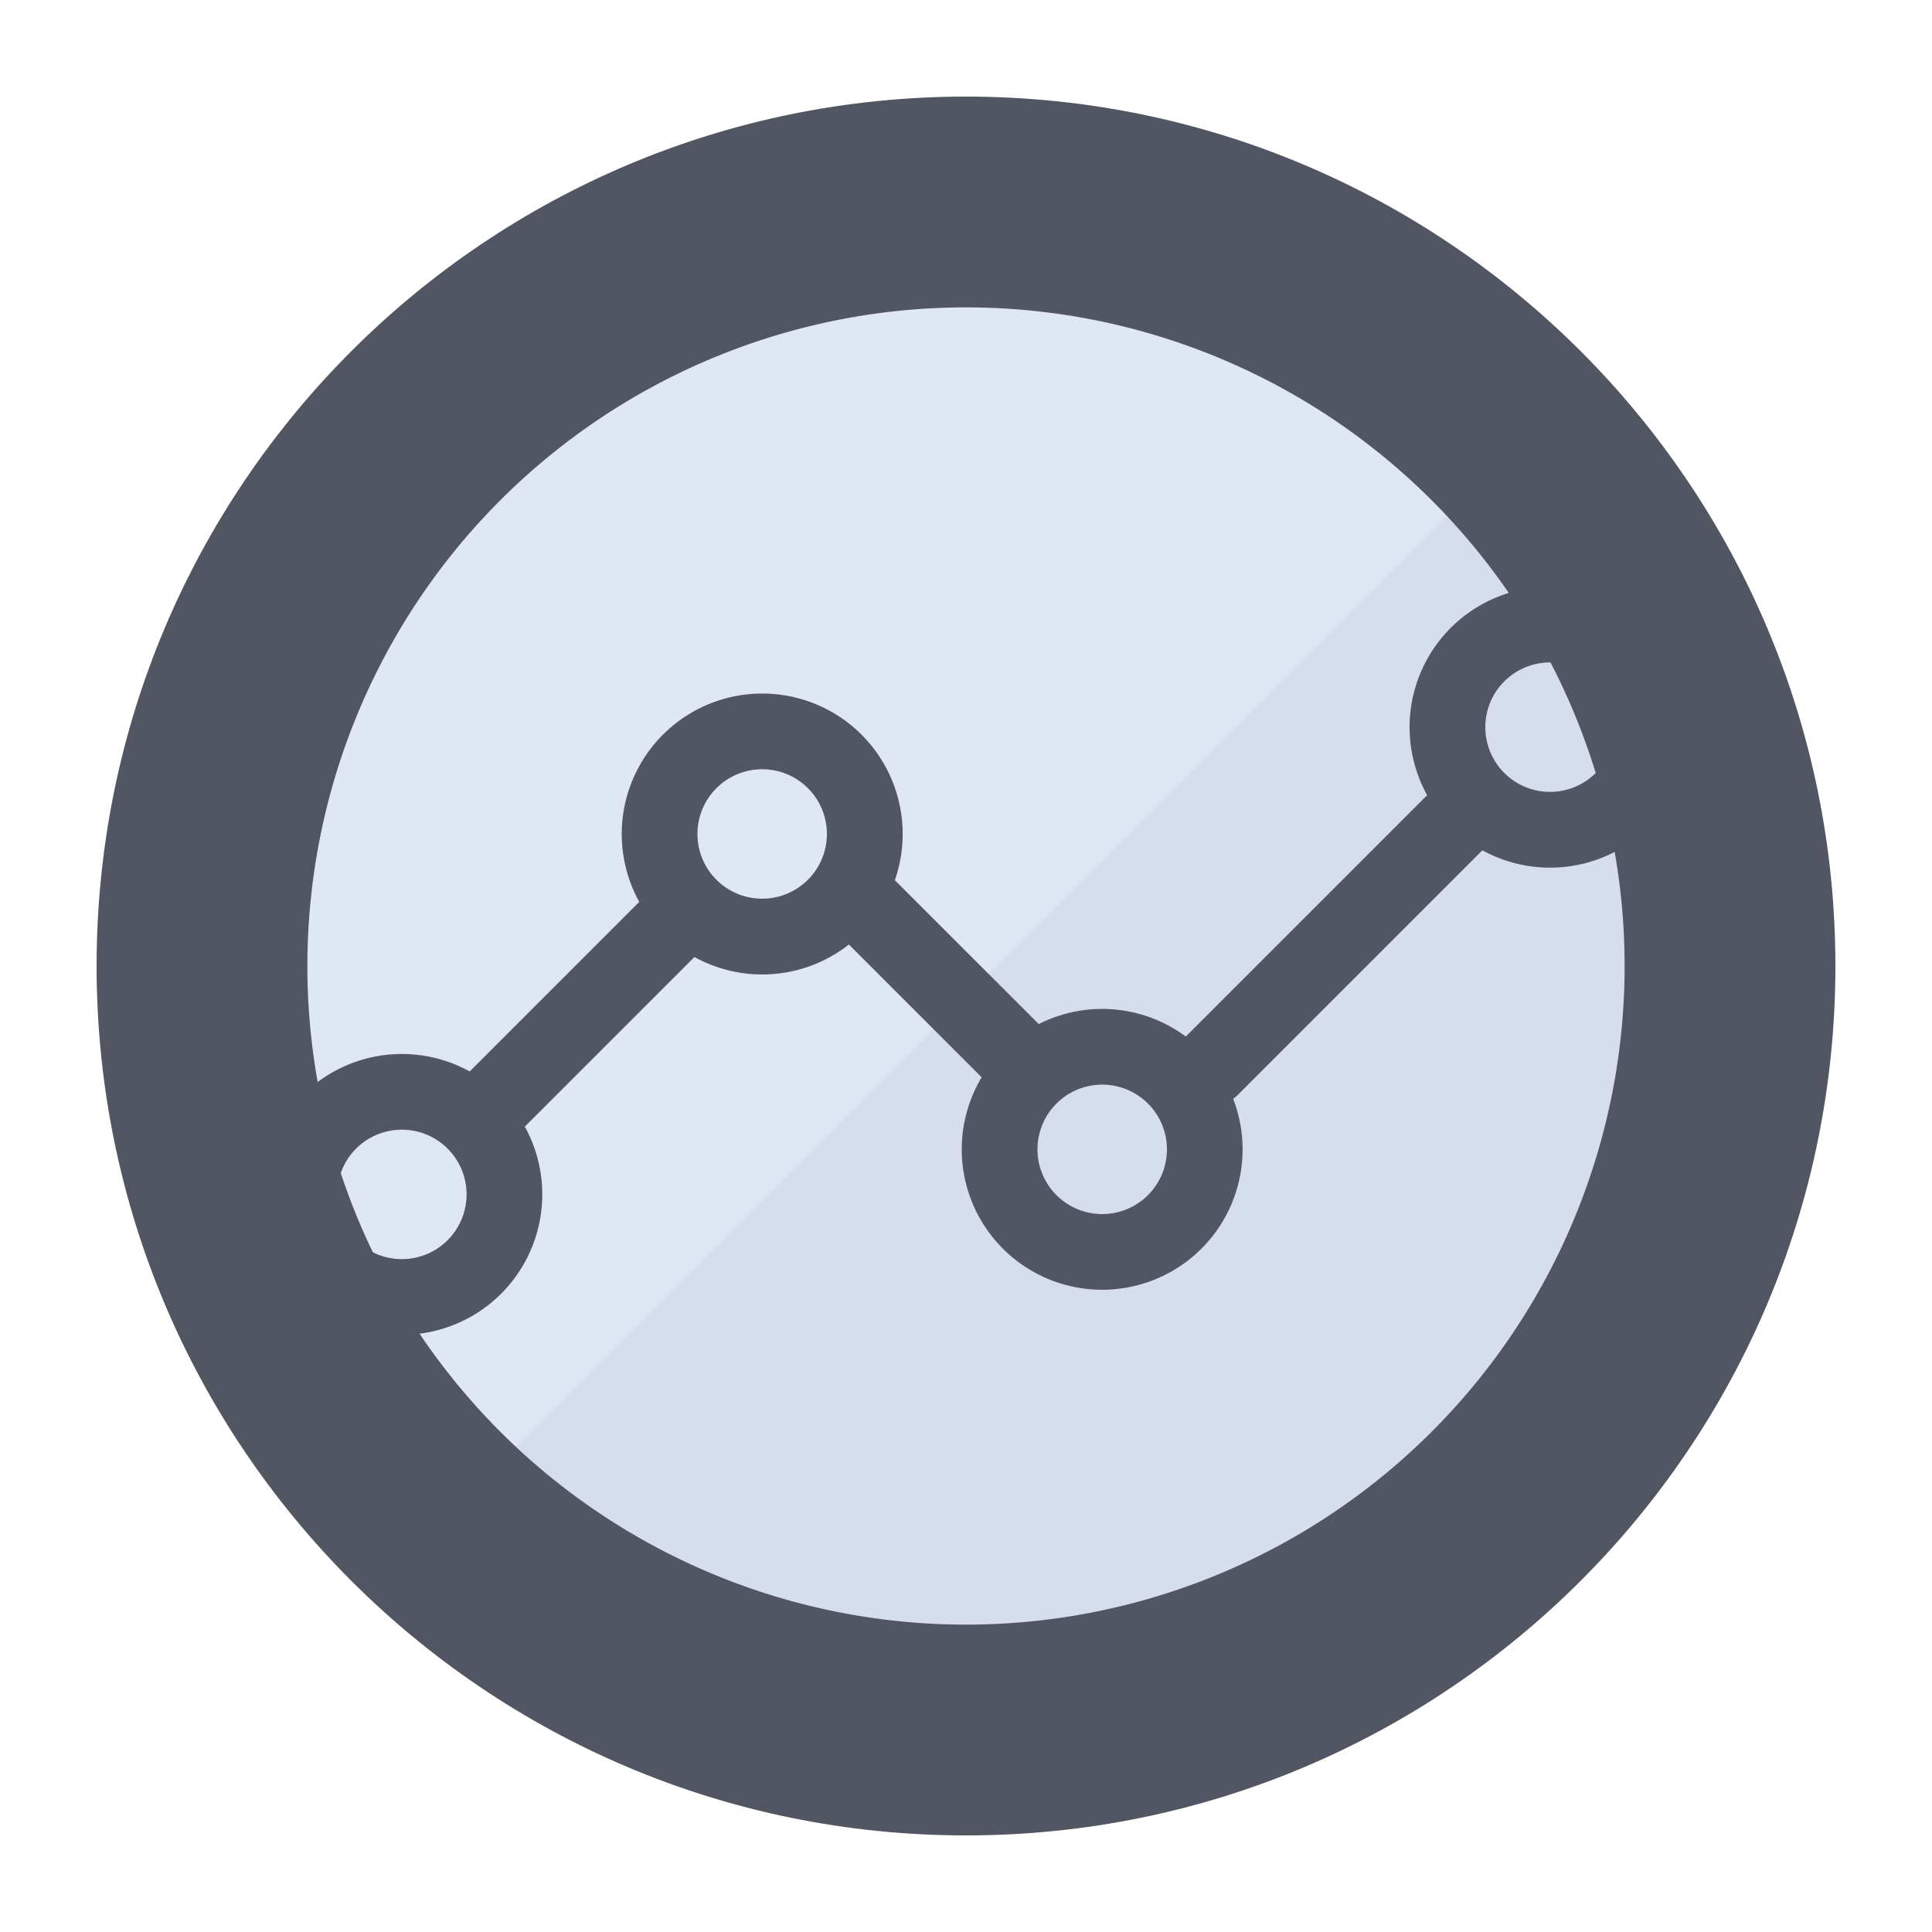 <svg viewBox="0 0 500 500" xmlns="http://www.w3.org/2000/svg"><path d="m123.33 115.79c-74.78 74.78-74.78 196 0 270.8l270.81-270.8c-74.78-74.79-196.03-74.79-270.81 0z" fill="#e0e7f4"/><path d="m389.93 388.63c74.78-74.78 74.78-196 0-270.8l-270.81 270.8c74.78 74.78 196.03 74.78 270.81 0z" fill="#d6ddec"/><g fill="#525662"><path d="m250 45.45c-113 0-204.55 91.55-204.55 204.55s91.55 204.55 204.55 204.55 204.55-91.55 204.55-204.55-91.55-204.55-204.55-204.55zm0 375a170.45 170.45 0 1 1 170.45-170.45 170.45 170.45 0 0 1 -170.45 170.45z"/><path d="m250 25c-124.26 0-225 100.74-225 225s100.74 225 225 225 225-100.74 225-225-100.74-225-225-225zm0 412.5c-103.55 0-187.5-83.95-187.5-187.5s83.95-187.5 187.5-187.5 187.5 83.95 187.5 187.5-83.95 187.5-187.5 187.5z"/><rect height="85.96" rx="7.19" transform="matrix(-.707 -.707 .707 -.707 72.01 554.38)" width="20.19" x="140.73" y="219.3"/><rect height="72.12" rx="6.64" transform="matrix(.707 -.707 .707 .707 -108.44 247.05)" width="20.19" x="233.9" y="218.36"/><rect height="111.51" rx="8.65" transform="matrix(-.707 -.707 .707 -.707 419.65 659.64)" width="20.19" x="336.35" y="187.15"/><path d="m104 272.77a36.34 36.34 0 1 0 36.34 36.34 36.34 36.34 0 0 0 -36.34-36.34zm0 53.09a16.75 16.75 0 1 1 16.75-16.75 16.75 16.75 0 0 1 -16.75 16.75z"/><path d="m197.27 179.49a36.35 36.35 0 1 0 36.34 36.34 36.34 36.34 0 0 0 -36.34-36.34zm0 53.09a16.75 16.75 0 1 1 16.73-16.75 16.75 16.75 0 0 1 -16.73 16.75z"/><path d="m285.23 261.11a36.34 36.34 0 1 0 36.35 36.34 36.34 36.34 0 0 0 -36.35-36.34zm0 53.09a16.75 16.75 0 1 1 16.77-16.75 16.74 16.74 0 0 1 -16.77 16.75z"/><path d="m401.16 151.85a36.35 36.35 0 1 0 36.34 36.34 36.34 36.34 0 0 0 -36.34-36.34zm0 53.09a16.75 16.75 0 1 1 16.74-16.75 16.75 16.75 0 0 1 -16.74 16.75z"/></g></svg>